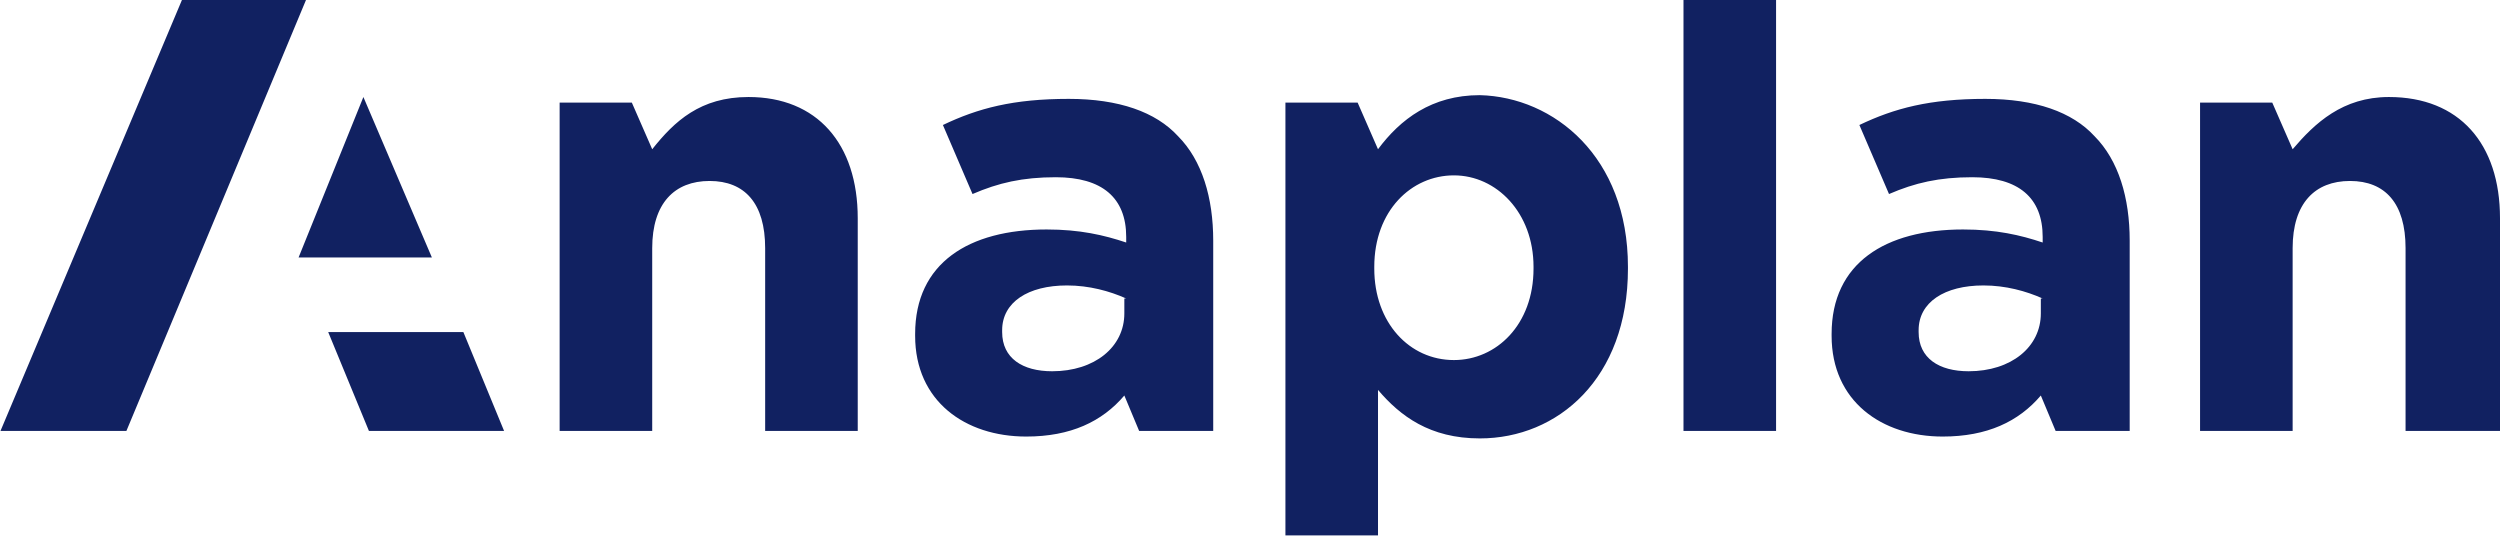 <?xml version="1.0" encoding="UTF-8"?>
<svg xmlns="http://www.w3.org/2000/svg" width="129" height="28" viewBox="0 0 129 28" fill="none">
  <path id="Anaplan" d="M44.259 11.263V22.237H39.482V12.803C39.482 10.493 38.431 9.338 36.616 9.338C34.801 9.338 33.654 10.493 33.654 12.803V22.237H28.877V5.295H32.603L33.654 7.701C34.801 6.257 36.138 5.006 38.622 5.006C42.157 5.006 44.259 7.412 44.259 11.263ZM9.388 0L0.025 22.237H6.522L15.789 0H9.388ZM18.751 5.006L15.407 13.285H22.285L18.751 5.006ZM16.935 17.135L19.037 22.237H26.011L23.91 17.135H16.935ZM60.787 7.027C62.029 8.279 62.602 10.204 62.602 12.418V22.237H58.78L58.016 20.408C56.87 21.756 55.245 22.526 52.953 22.526C49.8 22.526 47.221 20.697 47.221 17.328V17.232C47.221 13.573 49.991 11.841 54.004 11.841C55.723 11.841 56.965 12.13 58.112 12.514V12.226C58.112 10.204 56.87 9.145 54.481 9.145C52.762 9.145 51.52 9.434 50.182 10.012L48.654 6.45C50.469 5.583 52.284 5.102 55.15 5.102C57.73 5.102 59.64 5.776 60.787 7.027ZM58.112 15.402C57.252 15.018 56.201 14.729 55.054 14.729C53.048 14.729 51.711 15.595 51.711 17.039V17.135C51.711 18.483 52.762 19.157 54.29 19.157C56.487 19.157 58.016 17.905 58.016 16.173V15.402H58.112ZM84.002 13.766V13.862C84.002 19.542 80.372 22.622 76.359 22.622C73.78 22.622 72.251 21.467 71.105 20.119V27.628H66.328V5.295H70.054L71.105 7.701C72.251 6.161 73.875 4.91 76.359 4.91C80.181 5.006 84.002 8.086 84.002 13.766ZM79.13 13.766C79.13 10.974 77.219 9.049 75.022 9.049C72.824 9.049 70.913 10.878 70.913 13.766V13.862C70.913 16.654 72.729 18.579 75.022 18.579C77.219 18.579 79.13 16.75 79.13 13.862V13.766ZM123.268 5.006C120.879 5.006 119.446 6.354 118.3 7.701L117.249 5.295H113.523V22.237H118.3V12.803C118.3 10.493 119.446 9.338 121.261 9.338C123.076 9.338 124.127 10.493 124.127 12.803V22.237H129V11.263C129 7.412 126.898 5.006 123.268 5.006ZM108.077 7.027C109.319 8.279 109.892 10.204 109.892 12.418V22.237H106.071L105.307 20.408C104.16 21.756 102.536 22.526 100.243 22.526C97.091 22.526 94.511 20.697 94.511 17.328V17.232C94.511 13.573 97.282 11.841 101.294 11.841C103.014 11.841 104.256 12.13 105.402 12.514V12.226C105.402 10.204 104.16 9.145 101.772 9.145C100.052 9.145 98.81 9.434 97.473 10.012L95.944 6.45C97.759 5.583 99.575 5.102 102.441 5.102C105.02 5.102 106.931 5.776 108.077 7.027ZM105.402 15.402C104.542 15.018 103.491 14.729 102.345 14.729C100.339 14.729 99.001 15.595 99.001 17.039V17.135C99.001 18.483 100.052 19.157 101.581 19.157C103.778 19.157 105.307 17.905 105.307 16.173V15.402H105.402ZM86.868 22.237H91.645V0H86.868V22.237Z" fill="#112161"></path>
</svg>
